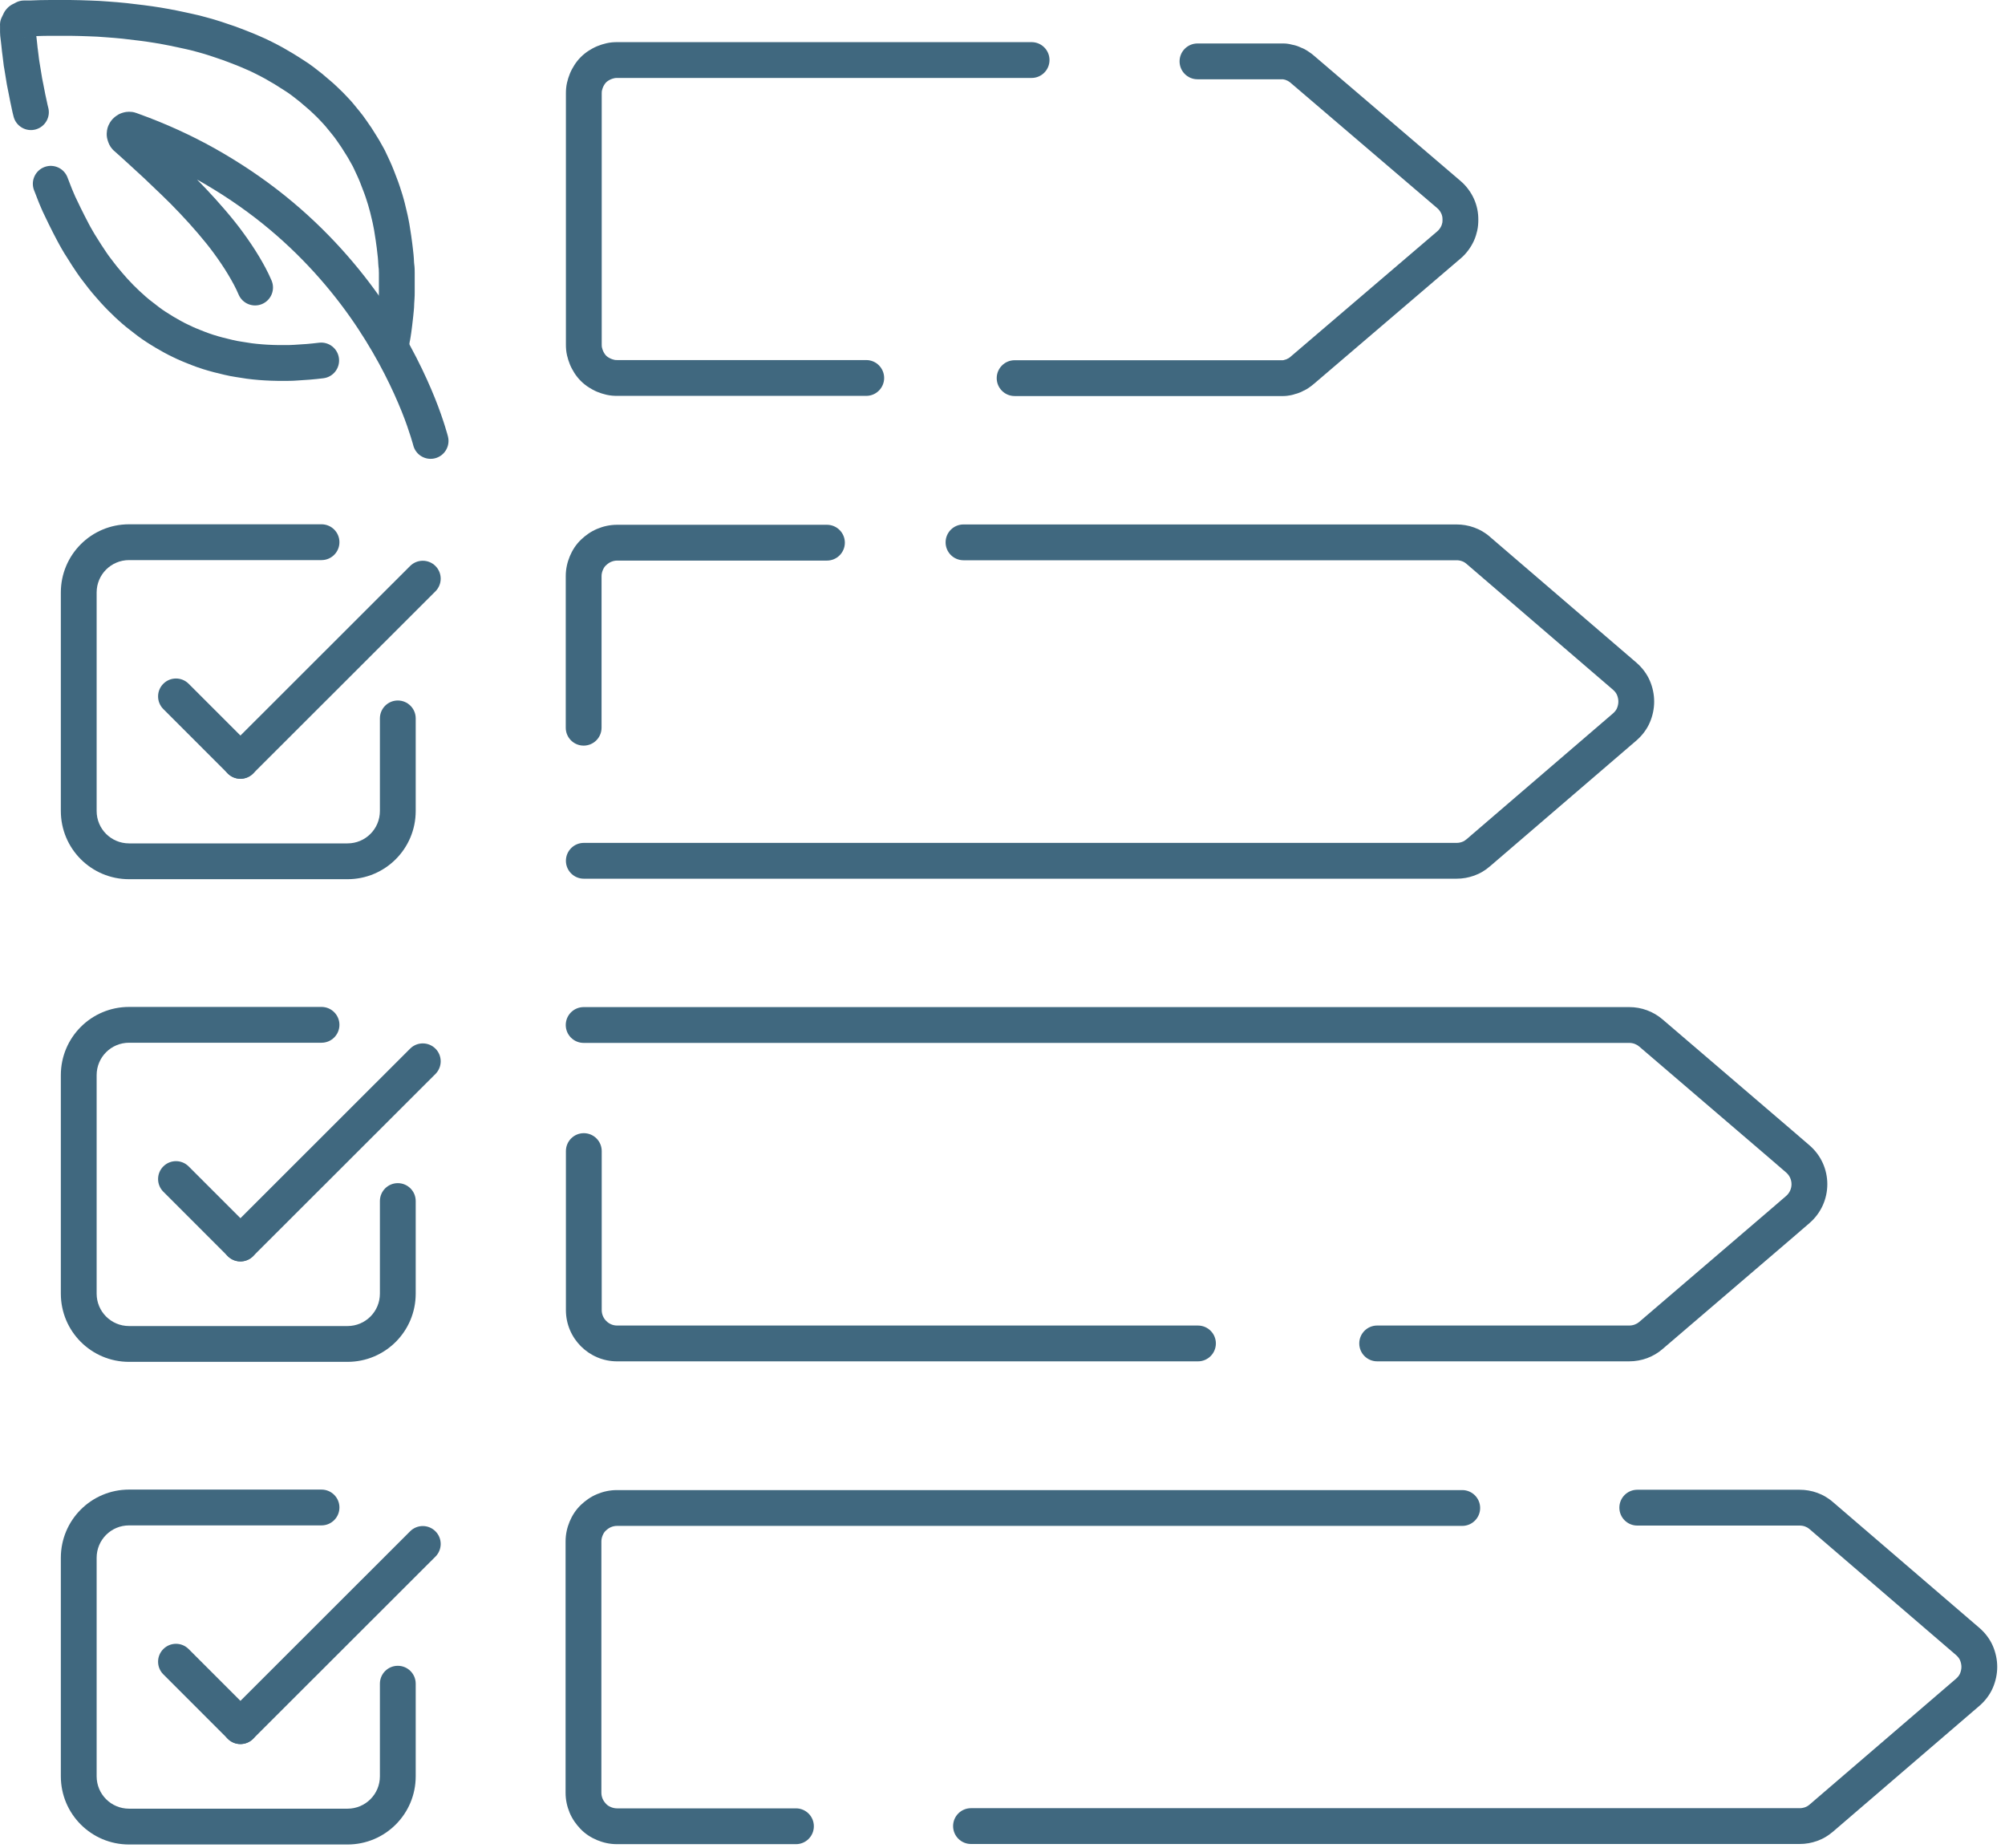 <?xml version="1.0" encoding="UTF-8" standalone="no"?>
<svg width="140" height="129" viewBox="0 0 140 129" fill="none" xmlns="http://www.w3.org/2000/svg">
<path d="M39.515 24.064V6.517C39.515 6.295 39.53 6.043 39.593 5.771C39.641 5.563 39.708 5.344 39.797 5.129C39.888 4.91 39.995 4.719 40.106 4.544C40.235 4.341 40.385 4.154 40.556 3.983C40.727 3.812 40.914 3.662 41.117 3.533C41.292 3.422 41.483 3.315 41.702 3.224C41.917 3.135 42.136 3.068 42.344 3.02C42.616 2.957 42.868 2.942 43.09 2.942H72.032C72.723 2.942 73.282 3.502 73.282 4.192C73.282 4.882 72.723 5.442 72.032 5.442H43.09C42.987 5.442 42.937 5.45 42.907 5.457C42.812 5.478 42.729 5.505 42.664 5.532C42.604 5.557 42.54 5.59 42.459 5.642C42.406 5.676 42.362 5.712 42.324 5.75C42.285 5.789 42.249 5.833 42.215 5.886C42.163 5.967 42.13 6.031 42.105 6.091C42.078 6.156 42.051 6.239 42.029 6.333C42.023 6.364 42.015 6.414 42.015 6.517V24.064C42.015 24.167 42.023 24.217 42.029 24.247C42.051 24.342 42.078 24.425 42.105 24.49C42.13 24.55 42.163 24.614 42.215 24.695C42.249 24.748 42.285 24.793 42.324 24.831C42.362 24.87 42.407 24.906 42.459 24.94C42.54 24.991 42.604 25.024 42.664 25.049C42.729 25.076 42.812 25.104 42.907 25.125C42.937 25.132 42.987 25.139 43.09 25.139H60.486C61.176 25.139 61.735 25.699 61.736 26.389C61.736 27.079 61.176 27.639 60.486 27.639H43.09C42.868 27.639 42.616 27.624 42.344 27.561C42.136 27.513 41.916 27.446 41.702 27.357C41.483 27.266 41.292 27.159 41.117 27.048C40.915 26.919 40.727 26.77 40.556 26.599C40.385 26.428 40.235 26.241 40.106 26.038C39.995 25.863 39.888 25.671 39.797 25.452C39.708 25.237 39.641 25.018 39.593 24.81C39.53 24.538 39.515 24.286 39.515 24.064Z" fill="#40687F"/>
<path d="M100.724 15.343C100.724 15.239 100.717 15.169 100.706 15.117C100.686 15.025 100.665 14.965 100.641 14.914C100.606 14.837 100.569 14.774 100.521 14.71C100.465 14.634 100.413 14.58 100.36 14.536L100.348 14.526L90.116 5.782L90.106 5.774L90.097 5.765L90.1 5.761C90.07 5.743 90.043 5.726 90.022 5.712C89.997 5.695 89.974 5.679 89.961 5.67C89.95 5.662 89.944 5.658 89.94 5.655C89.939 5.654 89.938 5.653 89.936 5.652C89.861 5.623 89.802 5.597 89.77 5.582C89.765 5.579 89.759 5.575 89.754 5.573C89.676 5.557 89.614 5.543 89.594 5.538L89.618 5.541C89.609 5.539 89.601 5.538 89.594 5.537L89.578 5.535H83.614C82.924 5.535 82.364 4.975 82.364 4.285C82.364 3.595 82.924 3.035 83.614 3.035H89.614C89.71 3.035 89.8 3.042 89.874 3.051L90.029 3.075L90.251 3.126C90.29 3.136 90.263 3.128 90.226 3.122C90.418 3.154 90.58 3.212 90.682 3.253C90.729 3.271 90.768 3.289 90.793 3.3C90.805 3.306 90.818 3.312 90.826 3.316C90.835 3.321 90.839 3.322 90.844 3.325L90.8 3.308C91.019 3.381 91.189 3.488 91.234 3.515C91.274 3.539 91.308 3.562 91.334 3.579C91.358 3.595 91.381 3.612 91.394 3.621C91.41 3.632 91.416 3.636 91.421 3.639L91.408 3.632L91.57 3.742C91.615 3.776 91.65 3.805 91.665 3.817C91.69 3.838 91.713 3.857 91.728 3.871C91.736 3.878 91.743 3.884 91.748 3.888C91.75 3.891 91.753 3.892 91.755 3.893L91.758 3.896L101.96 12.615C102.186 12.803 102.369 13.006 102.521 13.21C102.682 13.424 102.808 13.64 102.912 13.866C103.028 14.117 103.1 14.359 103.15 14.592C103.209 14.866 103.224 15.122 103.224 15.343C103.224 15.552 103.211 15.832 103.146 16.112C103.102 16.302 103.033 16.558 102.912 16.82C102.808 17.045 102.682 17.262 102.521 17.476C102.369 17.68 102.187 17.883 101.961 18.071L101.96 18.07L91.74 26.805L91.738 26.803C91.674 26.86 91.621 26.904 91.593 26.924C91.582 26.932 91.571 26.94 91.564 26.945C91.557 26.95 91.553 26.954 91.549 26.957C91.541 26.962 91.541 26.962 91.546 26.959C91.413 27.065 91.285 27.14 91.234 27.171C91.179 27.204 91.129 27.23 91.094 27.247C91.06 27.263 91.028 27.277 91.014 27.283C91.005 27.287 91.001 27.29 90.999 27.291C91.003 27.289 91.022 27.279 91.048 27.263C90.878 27.365 90.724 27.422 90.614 27.459C90.568 27.474 90.527 27.487 90.497 27.495C90.47 27.502 90.439 27.509 90.43 27.511C90.428 27.512 90.426 27.513 90.425 27.513C90.432 27.511 90.454 27.504 90.485 27.492C90.278 27.575 90.065 27.605 90.029 27.611C89.978 27.62 89.805 27.651 89.614 27.651H70.846C70.156 27.651 69.596 27.091 69.596 26.401C69.597 25.711 70.156 25.151 70.846 25.151H89.578C89.582 25.15 89.588 25.15 89.594 25.149C89.601 25.148 89.609 25.147 89.618 25.145C89.628 25.143 89.636 25.141 89.642 25.14C89.667 25.132 89.69 25.124 89.709 25.118C89.747 25.107 89.781 25.097 89.8 25.093C89.808 25.09 89.815 25.089 89.82 25.088C89.852 25.07 89.879 25.055 89.901 25.045C89.932 25.029 89.961 25.015 89.976 25.009C89.978 25.008 89.98 25.007 89.981 25.006L89.986 25.004C90.019 24.978 90.049 24.957 90.069 24.942C90.077 24.936 90.084 24.931 90.09 24.927L90.116 24.904L100.348 16.16L100.36 16.15C100.413 16.106 100.465 16.052 100.521 15.976C100.569 15.912 100.606 15.849 100.641 15.773C100.66 15.733 100.684 15.663 100.71 15.55C100.715 15.529 100.724 15.46 100.724 15.343ZM90.1 5.761L90.097 5.765C90.097 5.765 90.095 5.763 90.094 5.762C90.088 5.757 90.08 5.75 90.072 5.744C90.04 5.718 90.055 5.733 90.1 5.761Z" fill="#40687F"/>
<path d="M4.248 56.622V41.366C4.248 38.734 6.377 36.605 9.01 36.605H22.451C23.141 36.605 23.701 37.164 23.701 37.855C23.701 38.545 23.141 39.105 22.451 39.105H9.01C7.758 39.105 6.748 40.115 6.748 41.366V56.622C6.748 57.874 7.758 58.884 9.01 58.884H24.265C25.517 58.884 26.527 57.874 26.527 56.622V50.157C26.527 49.467 27.087 48.907 27.777 48.907C28.468 48.907 29.027 49.467 29.027 50.157V56.622C29.027 59.254 26.898 61.384 24.265 61.384H9.01C6.377 61.384 4.248 59.254 4.248 56.622Z" fill="#40687F"/>
<path d="M11.405 47.738C11.893 47.25 12.684 47.25 13.172 47.738L17.672 52.238C18.16 52.726 18.16 53.518 17.672 54.006C17.184 54.494 16.393 54.494 15.905 54.006L11.405 49.506C10.916 49.018 10.916 48.226 11.405 47.738Z" fill="#40687F"/>
<path d="M28.637 39.516C29.126 39.029 29.918 39.029 30.406 39.517C30.894 40.006 30.893 40.798 30.405 41.286L17.672 54.007C17.184 54.495 16.392 54.494 15.904 54.006C15.416 53.517 15.417 52.726 15.905 52.238L28.637 39.516Z" fill="#40687F"/>
<path d="M39.504 50.808V40.226C39.504 39.718 39.614 39.252 39.786 38.839C39.957 38.428 40.21 38.018 40.58 37.668C40.882 37.382 41.251 37.11 41.703 36.922C42.116 36.749 42.582 36.639 43.09 36.639H57.742C58.432 36.639 58.992 37.199 58.992 37.889C58.992 38.58 58.432 39.139 57.742 39.139H43.09C42.948 39.139 42.809 39.169 42.665 39.229C42.559 39.274 42.439 39.351 42.299 39.483C42.227 39.552 42.155 39.653 42.093 39.801C42.033 39.945 42.004 40.084 42.004 40.226V50.808C42.003 51.499 41.444 52.058 40.754 52.058C40.063 52.058 39.504 51.499 39.504 50.808Z" fill="#40687F"/>
<path d="M113.003 48.983C113.003 48.834 112.971 48.673 112.905 48.516C112.859 48.409 112.773 48.284 112.636 48.163L102.404 39.372L102.388 39.358C102.354 39.328 102.305 39.292 102.239 39.252C102.203 39.231 102.15 39.205 102.082 39.181C102.021 39.158 101.966 39.144 101.908 39.134C101.83 39.121 101.77 39.116 101.706 39.116H67.277C66.586 39.116 66.027 38.557 66.027 37.866C66.027 37.176 66.586 36.616 67.277 36.616H101.706C101.921 36.616 102.119 36.635 102.32 36.668C102.54 36.705 102.742 36.761 102.936 36.831C103.124 36.899 103.327 36.99 103.525 37.108C103.691 37.208 103.874 37.334 104.049 37.49L104.048 37.491L114.266 46.267L114.271 46.272C114.665 46.615 114.997 47.045 115.207 47.542C115.396 47.989 115.503 48.48 115.503 48.983C115.503 49.485 115.396 49.976 115.207 50.423C114.997 50.92 114.665 51.35 114.271 51.693L114.266 51.698L104.032 60.489L104.031 60.488C103.861 60.638 103.686 60.76 103.525 60.856C103.327 60.975 103.124 61.066 102.936 61.134C102.728 61.209 102.518 61.261 102.337 61.294C102.128 61.332 101.912 61.349 101.706 61.349H40.765C40.075 61.349 39.515 60.789 39.515 60.099C39.515 59.408 40.075 58.849 40.765 58.849H101.706C101.779 58.849 101.844 58.842 101.89 58.834C101.964 58.821 102.034 58.802 102.082 58.784C102.15 58.76 102.203 58.734 102.239 58.713C102.304 58.673 102.354 58.636 102.388 58.606L102.404 58.593L112.636 49.802C112.773 49.681 112.859 49.556 112.905 49.449C112.971 49.291 113.003 49.131 113.003 48.983Z" fill="#40687F"/>
<path d="M4.248 90.32V75.064C4.248 72.432 6.377 70.302 9.01 70.302H22.451C23.141 70.302 23.701 70.862 23.701 71.552C23.701 72.243 23.141 72.802 22.451 72.802H9.01C7.758 72.802 6.748 73.812 6.748 75.064V90.32C6.748 91.571 7.758 92.582 9.01 92.582H24.265C25.517 92.582 26.527 91.571 26.527 90.32V83.855C26.527 83.165 27.087 82.605 27.777 82.605C28.468 82.605 29.027 83.165 29.027 83.855V90.32C29.027 92.952 26.898 95.082 24.265 95.082H9.01C6.377 95.082 4.248 92.952 4.248 90.32Z" fill="#40687F"/>
<path d="M11.405 81.436C11.893 80.948 12.684 80.948 13.172 81.436L17.672 85.936C18.16 86.424 18.16 87.215 17.672 87.704C17.184 88.192 16.393 88.192 15.905 87.704L11.405 83.204C10.916 82.715 10.916 81.924 11.405 81.436Z" fill="#40687F"/>
<path d="M28.637 73.214C29.126 72.726 29.918 72.727 30.406 73.215C30.894 73.703 30.893 74.496 30.405 74.984L17.672 87.704C17.184 88.192 16.392 88.192 15.904 87.703C15.416 87.215 15.417 86.424 15.905 85.936L28.637 73.214Z" fill="#40687F"/>
<path d="M113.765 70.314C114.618 70.314 115.441 70.617 116.089 71.173L116.089 71.172L125.172 78.952L125.174 78.954L126.348 79.965C128.009 81.394 128.008 83.965 126.347 85.394L126.348 85.395L125.174 86.407L125.172 86.409L118.683 91.966L116.091 94.185L116.092 94.186C115.445 94.744 114.62 95.046 113.765 95.046H96.161C95.47 95.046 94.911 94.487 94.911 93.796C94.911 93.106 95.471 92.546 96.161 92.546H113.765C114.027 92.546 114.272 92.455 114.462 92.291L114.464 92.289L123.545 84.51L124.716 83.501C125.218 83.069 125.219 82.292 124.717 81.861L124.716 81.86L123.545 80.85L114.464 73.072L114.462 73.069C114.272 72.906 114.027 72.814 113.765 72.814H40.754C40.063 72.814 39.504 72.254 39.504 71.564C39.504 70.874 40.063 70.314 40.754 70.314H113.765Z" fill="#40687F"/>
<path d="M39.515 91.471V80.366C39.515 79.676 40.075 79.116 40.765 79.116C41.455 79.116 42.015 79.676 42.015 80.366V91.471C42.015 92.059 42.502 92.547 43.09 92.547H83.649C84.339 92.547 84.899 93.107 84.899 93.797C84.898 94.487 84.339 95.047 83.649 95.047H43.09C41.121 95.047 39.515 93.44 39.515 91.471Z" fill="#40687F"/>
<path d="M4.248 124.018V108.762C4.248 106.13 6.377 104 9.01 104H22.451C23.141 104 23.701 104.56 23.701 105.25C23.701 105.94 23.141 106.5 22.451 106.5H9.01C7.758 106.5 6.748 107.51 6.748 108.762V124.018C6.748 125.269 7.758 126.279 9.01 126.279H24.265C25.517 126.279 26.527 125.269 26.527 124.018V117.553C26.527 116.862 27.087 116.303 27.777 116.303C28.468 116.303 29.027 116.862 29.027 117.553V124.018C29.027 126.65 26.898 128.779 24.265 128.779H9.01C6.377 128.779 4.248 126.65 4.248 124.018Z" fill="#40687F"/>
<path d="M11.405 115.134C11.893 114.645 12.684 114.645 13.172 115.134L17.672 119.634C18.16 120.122 18.16 120.913 17.672 121.401C17.184 121.889 16.393 121.889 15.905 121.401L11.405 116.901C10.916 116.413 10.916 115.622 11.405 115.134Z" fill="#40687F"/>
<path d="M28.637 106.912C29.126 106.424 29.918 106.424 30.406 106.913C30.894 107.401 30.893 108.193 30.405 108.681L17.672 121.402C17.184 121.89 16.392 121.889 15.904 121.401C15.416 120.913 15.417 120.121 15.905 119.633L28.637 106.912Z" fill="#40687F"/>
<path d="M39.492 125.169V107.622C39.492 107.113 39.602 106.648 39.774 106.234C39.945 105.824 40.199 105.413 40.568 105.063C40.87 104.777 41.239 104.505 41.691 104.317C42.104 104.145 42.57 104.035 43.078 104.035H102.102C102.792 104.035 103.352 104.595 103.352 105.285C103.352 105.975 102.792 106.535 102.102 106.535H43.078C42.936 106.535 42.797 106.565 42.653 106.625C42.547 106.669 42.427 106.746 42.288 106.879C42.215 106.947 42.143 107.048 42.081 107.196C42.021 107.34 41.992 107.48 41.992 107.622V125.169C41.992 125.311 42.021 125.45 42.081 125.594C42.126 125.701 42.203 125.82 42.335 125.96C42.404 126.032 42.505 126.104 42.653 126.166C42.797 126.226 42.936 126.256 43.078 126.256H55.578C56.269 126.256 56.828 126.815 56.828 127.506C56.828 128.196 56.269 128.756 55.578 128.756H43.078C42.57 128.756 42.104 128.646 41.691 128.473C41.281 128.302 40.87 128.049 40.52 127.679C40.234 127.377 39.962 127.008 39.774 126.556C39.602 126.143 39.492 125.678 39.492 125.169Z" fill="#40687F"/>
<path d="M136.957 116.378C136.957 116.23 136.924 116.069 136.858 115.911C136.812 115.803 136.724 115.675 136.584 115.554L126.358 106.767L126.342 106.754C126.308 106.724 126.258 106.687 126.192 106.647C126.156 106.626 126.103 106.601 126.035 106.576C125.974 106.554 125.92 106.539 125.862 106.529C125.783 106.516 125.724 106.512 125.66 106.512H114.323C113.633 106.512 113.073 105.952 113.073 105.262C113.073 104.571 113.633 104.012 114.323 104.012H125.66C125.875 104.012 126.072 104.03 126.273 104.063C126.494 104.1 126.696 104.156 126.89 104.226C127.078 104.295 127.28 104.385 127.478 104.504C127.639 104.601 127.815 104.723 127.986 104.873L127.987 104.872L138.219 113.662L138.225 113.667C138.619 114.01 138.95 114.441 139.16 114.937C139.349 115.384 139.457 115.875 139.457 116.378C139.457 116.881 139.349 117.371 139.16 117.818C138.95 118.315 138.619 118.746 138.225 119.089L138.219 119.094L127.987 127.885L127.986 127.884C127.815 128.033 127.639 128.155 127.478 128.252C127.28 128.37 127.078 128.461 126.89 128.529C126.682 128.605 126.473 128.656 126.291 128.689C126.081 128.727 125.866 128.744 125.66 128.744H67.8C67.11 128.744 66.55 128.184 66.55 127.494C66.55 126.804 67.11 126.244 67.8 126.244H125.66C125.734 126.244 125.798 126.238 125.844 126.229C125.918 126.216 125.987 126.197 126.035 126.18C126.103 126.155 126.156 126.129 126.192 126.108C126.258 126.069 126.308 126.032 126.342 126.002L126.358 125.988L136.584 117.202C136.724 117.08 136.812 116.952 136.858 116.845C136.924 116.687 136.957 116.526 136.957 116.378Z" fill="#40687F"/>
<path d="M3.106 11.661C3.752 11.418 4.473 11.747 4.715 12.393C4.74 12.459 4.882 12.81 4.944 12.985C5 13.144 5.044 13.229 5.154 13.495C5.221 13.659 5.289 13.805 5.371 13.97C5.426 14.079 5.476 14.187 5.519 14.278C5.564 14.373 5.601 14.452 5.639 14.529C5.685 14.621 5.732 14.714 5.779 14.807C5.825 14.9 5.872 14.993 5.918 15.086C5.957 15.163 5.998 15.243 6.049 15.338C6.097 15.429 6.154 15.536 6.208 15.645C6.283 15.795 6.356 15.911 6.483 16.137C6.576 16.303 6.665 16.449 6.759 16.591C6.833 16.701 6.9 16.812 6.953 16.899C7.011 16.992 7.053 17.062 7.096 17.126C7.154 17.213 7.213 17.301 7.271 17.388C7.329 17.475 7.387 17.563 7.445 17.65C7.54 17.793 7.649 17.941 7.76 18.082C7.832 18.173 7.901 18.266 7.964 18.349C8.029 18.435 8.088 18.511 8.144 18.582C8.252 18.72 8.374 18.863 8.517 19.03C8.659 19.196 8.783 19.341 8.905 19.472C9.045 19.624 9.18 19.769 9.312 19.901C9.466 20.055 9.6 20.188 9.73 20.308C9.887 20.453 10.031 20.587 10.172 20.708C10.34 20.852 10.467 20.961 10.597 21.056C10.706 21.136 10.81 21.218 10.891 21.282C10.978 21.352 11.044 21.404 11.109 21.451C11.289 21.584 11.427 21.684 11.568 21.772C11.795 21.914 11.916 21.996 12.097 22.103C12.283 22.212 12.459 22.311 12.646 22.416C12.796 22.501 12.976 22.592 13.158 22.677C13.393 22.788 13.539 22.861 13.695 22.922C14.008 23.044 14.075 23.082 14.314 23.17C14.561 23.261 14.719 23.323 14.904 23.378C15.159 23.455 15.338 23.512 15.534 23.561C15.767 23.619 15.993 23.675 16.229 23.732C16.444 23.783 16.639 23.822 16.837 23.85C16.973 23.869 17.111 23.892 17.234 23.912C17.361 23.932 17.474 23.951 17.581 23.966C17.785 23.995 18.017 24.015 18.292 24.039C18.529 24.06 18.759 24.071 19.038 24.082C19.287 24.093 19.529 24.093 19.812 24.093C20.098 24.093 20.328 24.092 20.561 24.074C20.721 24.061 20.878 24.052 21.022 24.043C21.169 24.034 21.302 24.026 21.433 24.016C21.698 23.995 21.978 23.962 22.285 23.927C22.97 23.848 23.59 24.34 23.669 25.026C23.748 25.711 23.257 26.331 22.572 26.41C22.274 26.445 21.948 26.482 21.632 26.507C21.472 26.52 21.314 26.53 21.171 26.538C21.024 26.547 20.891 26.555 20.76 26.566C20.412 26.594 20.084 26.593 19.812 26.593C19.537 26.593 19.243 26.593 18.934 26.58C18.655 26.569 18.374 26.556 18.076 26.531C17.816 26.508 17.512 26.481 17.228 26.441C17.092 26.421 16.954 26.399 16.831 26.379C16.704 26.358 16.591 26.34 16.484 26.325C16.194 26.283 15.923 26.228 15.65 26.163C15.398 26.103 15.159 26.044 14.927 25.986C14.658 25.918 14.395 25.836 14.185 25.773C13.905 25.689 13.644 25.588 13.45 25.516C13.246 25.441 12.893 25.293 12.788 25.252C12.526 25.15 12.252 25.014 12.093 24.939C11.879 24.838 11.641 24.719 11.42 24.595C11.235 24.491 11.039 24.381 10.829 24.257C10.615 24.131 10.387 23.981 10.242 23.891C10.011 23.746 9.799 23.591 9.63 23.467C9.521 23.387 9.418 23.305 9.337 23.241C9.25 23.171 9.184 23.119 9.119 23.072C8.9 22.911 8.701 22.74 8.544 22.606C8.36 22.448 8.179 22.279 8.033 22.145C7.861 21.985 7.692 21.816 7.544 21.668C7.373 21.497 7.207 21.318 7.068 21.167C6.91 20.996 6.755 20.816 6.618 20.657C6.482 20.498 6.325 20.315 6.178 20.127C6.106 20.036 6.036 19.942 5.973 19.86C5.908 19.774 5.85 19.699 5.794 19.627C5.649 19.443 5.501 19.242 5.365 19.037C5.306 18.949 5.248 18.862 5.19 18.775C5.132 18.688 5.074 18.6 5.016 18.513C4.942 18.403 4.875 18.292 4.822 18.205C4.764 18.112 4.722 18.042 4.679 17.978C4.541 17.771 4.42 17.568 4.304 17.363C4.222 17.216 4.084 16.984 3.973 16.762C3.935 16.685 3.892 16.606 3.841 16.511C3.793 16.42 3.737 16.314 3.682 16.204L3.403 15.646C3.348 15.537 3.298 15.429 3.255 15.338C3.211 15.243 3.173 15.165 3.135 15.088C3.032 14.882 2.938 14.679 2.842 14.447C2.789 14.317 2.669 14.052 2.586 13.817C2.509 13.597 2.488 13.577 2.373 13.27C2.131 12.624 2.46 11.903 3.106 11.661Z" fill="#40687F"/>
<path d="M26.422 21.191C26.422 21 26.439 20.812 26.449 20.692C26.456 20.613 26.457 20.535 26.457 20.39V19.064C26.457 18.894 26.454 18.829 26.448 18.789C26.416 18.577 26.404 18.244 26.401 18.211C26.389 18.041 26.38 17.922 26.364 17.811C26.349 17.701 26.338 17.592 26.33 17.513C26.321 17.424 26.314 17.364 26.307 17.311C26.282 17.141 26.259 16.96 26.235 16.787C26.227 16.724 26.215 16.657 26.2 16.566C26.186 16.483 26.168 16.375 26.153 16.264C26.136 16.136 26.111 16.002 26.074 15.82C26.035 15.623 26.009 15.488 25.976 15.362C25.945 15.248 25.92 15.134 25.901 15.049C25.879 14.954 25.864 14.888 25.848 14.828C25.795 14.629 25.759 14.485 25.711 14.332C25.684 14.245 25.657 14.16 25.628 14.069C25.599 13.98 25.568 13.884 25.537 13.785C25.493 13.643 25.444 13.524 25.362 13.306C25.33 13.22 25.297 13.135 25.262 13.044C25.227 12.955 25.19 12.859 25.152 12.759C25.098 12.615 25.043 12.496 24.945 12.274C24.916 12.207 24.882 12.138 24.837 12.045C24.795 11.958 24.741 11.846 24.69 11.727C24.641 11.616 24.583 11.522 24.454 11.293C24.332 11.075 24.272 10.962 24.19 10.839C24.116 10.729 24.048 10.618 23.995 10.531C23.938 10.438 23.895 10.368 23.853 10.304C23.804 10.23 23.751 10.155 23.689 10.065C23.629 9.98 23.56 9.881 23.492 9.78C23.412 9.659 23.308 9.528 23.161 9.345C23.099 9.267 23.036 9.191 22.965 9.105C22.896 9.022 22.82 8.93 22.742 8.833C22.641 8.707 22.543 8.613 22.349 8.403C22.219 8.264 22.078 8.121 21.924 7.978C21.709 7.777 21.607 7.673 21.465 7.558C21.353 7.466 21.247 7.373 21.159 7.297C21.067 7.216 20.993 7.152 20.919 7.092C20.75 6.954 20.567 6.814 20.366 6.661C20.211 6.542 20.036 6.425 19.83 6.295C19.574 6.133 19.41 6.023 19.192 5.892C18.97 5.759 18.757 5.635 18.517 5.498C18.296 5.372 18.127 5.295 17.824 5.137C17.628 5.034 17.403 4.935 17.127 4.815C16.855 4.697 16.616 4.594 16.372 4.502C16.031 4.374 15.832 4.288 15.542 4.188C15.399 4.138 15.258 4.09 15.108 4.04C14.961 3.991 14.806 3.94 14.647 3.885C14.388 3.795 14.136 3.73 13.771 3.626C13.472 3.541 13.176 3.467 12.872 3.404C12.461 3.319 12.224 3.258 11.853 3.187C11.482 3.115 11.16 3.051 10.816 2.997C10.441 2.938 10.09 2.883 9.731 2.84C9.35 2.794 8.956 2.748 8.561 2.701C8.192 2.658 7.846 2.639 7.382 2.601C6.987 2.568 6.591 2.545 6.185 2.534C5.71 2.521 5.326 2.5 4.893 2.5H3.521C3.199 2.5 2.87 2.508 2.535 2.52C2.541 2.567 2.548 2.617 2.554 2.67L2.589 2.984C2.602 3.097 2.614 3.22 2.625 3.335C2.627 3.359 2.632 3.385 2.642 3.454C2.65 3.513 2.664 3.605 2.673 3.707C2.676 3.735 2.679 3.765 2.689 3.835C2.697 3.898 2.711 3.992 2.72 4.1C2.726 4.17 2.737 4.241 2.762 4.375C2.787 4.514 2.816 4.696 2.835 4.812C2.847 4.886 2.86 4.963 2.871 5.035C2.883 5.109 2.895 5.177 2.905 5.242C2.935 5.423 2.948 5.519 2.972 5.62C2.995 5.723 3.014 5.82 3.028 5.897C3.044 5.981 3.055 6.042 3.068 6.104C3.09 6.206 3.108 6.301 3.122 6.377C3.137 6.458 3.148 6.519 3.161 6.581L3.267 7.069C3.307 7.258 3.331 7.377 3.362 7.488C3.552 8.152 3.168 8.843 2.504 9.033C1.84 9.223 1.148 8.839 0.958 8.175C0.897 7.96 0.851 7.73 0.821 7.594C0.804 7.512 0.787 7.43 0.77 7.349C0.752 7.267 0.734 7.186 0.717 7.104C0.695 7.003 0.678 6.908 0.664 6.832C0.649 6.751 0.637 6.69 0.624 6.628C0.603 6.528 0.585 6.432 0.571 6.361C0.557 6.285 0.546 6.231 0.535 6.183C0.489 5.982 0.455 5.752 0.439 5.653C0.426 5.579 0.414 5.502 0.402 5.43C0.391 5.356 0.38 5.288 0.369 5.223C0.342 5.059 0.324 4.939 0.303 4.822C0.281 4.701 0.246 4.516 0.229 4.308C0.226 4.276 0.222 4.242 0.213 4.18C0.205 4.125 0.192 4.032 0.183 3.933C0.18 3.906 0.177 3.876 0.168 3.816C0.161 3.766 0.147 3.677 0.138 3.584C0.126 3.466 0.114 3.356 0.104 3.26C0.098 3.208 0.093 3.156 0.087 3.104C0.081 3.051 0.075 2.999 0.069 2.946C0.059 2.851 0.048 2.766 0.036 2.673C0.027 2.601 0.003 2.425 0.003 2.25V1.831C-0.007 1.678 0.008 1.527 0.051 1.386C0.078 1.296 0.115 1.219 0.151 1.151C0.153 1.148 0.154 1.145 0.155 1.142C0.161 1.131 0.165 1.119 0.171 1.108L0.173 1.106C0.177 1.1 0.179 1.092 0.183 1.085L0.185 1.083C0.185 1.082 0.185 1.081 0.186 1.08C0.193 1.066 0.198 1.051 0.205 1.038C0.206 1.036 0.208 1.034 0.209 1.032C0.212 1.027 0.214 1.021 0.217 1.016C0.217 1.015 0.219 1.014 0.22 1.013C0.223 1.006 0.225 0.999 0.229 0.992C0.229 0.991 0.231 0.99 0.232 0.989C0.233 0.987 0.233 0.983 0.234 0.98C0.244 0.958 0.253 0.935 0.265 0.912C0.339 0.763 0.426 0.665 0.457 0.63C0.466 0.62 0.474 0.612 0.481 0.605C0.517 0.564 0.56 0.517 0.614 0.471C0.647 0.443 0.68 0.419 0.713 0.396C0.707 0.401 0.701 0.404 0.695 0.408C0.701 0.404 0.707 0.399 0.713 0.395C0.718 0.391 0.723 0.389 0.728 0.386C0.742 0.376 0.756 0.367 0.77 0.358C0.771 0.357 0.773 0.356 0.775 0.355C0.792 0.345 0.81 0.335 0.827 0.325C0.813 0.333 0.799 0.34 0.785 0.349C0.801 0.339 0.815 0.328 0.832 0.318C0.839 0.315 0.846 0.312 0.853 0.309C0.854 0.308 0.855 0.307 0.856 0.307C0.862 0.303 0.869 0.3 0.876 0.297C0.877 0.296 0.878 0.295 0.879 0.295C0.9 0.283 0.923 0.275 0.945 0.264C0.947 0.263 0.948 0.261 0.949 0.261C0.954 0.258 0.961 0.257 0.966 0.254C0.968 0.253 0.97 0.25 0.972 0.249C0.978 0.245 0.986 0.244 0.992 0.24C0.993 0.24 0.994 0.238 0.995 0.237C1.002 0.234 1.009 0.232 1.016 0.229C1.017 0.228 1.018 0.226 1.019 0.226C1.025 0.222 1.033 0.22 1.039 0.217C1.04 0.216 1.041 0.214 1.042 0.214C1.044 0.213 1.048 0.212 1.05 0.211C1.073 0.197 1.097 0.181 1.124 0.168C1.294 0.083 1.451 0.052 1.564 0.041C1.611 0.036 1.649 0.035 1.666 0.035H2.059C2.556 0.012 3.044 2.43391e-06 3.521 0H4.893C5.367 0 5.866 0.025 6.252 0.035C6.706 0.047 7.148 0.073 7.59 0.109C7.963 0.14 8.43 0.168 8.853 0.218C9.248 0.264 9.645 0.312 10.031 0.358C10.44 0.408 10.833 0.469 11.202 0.526C11.602 0.589 11.979 0.665 12.328 0.732C12.678 0.8 13.115 0.901 13.379 0.956C13.749 1.033 14.105 1.122 14.457 1.223C14.743 1.304 15.119 1.403 15.465 1.522C15.608 1.572 15.749 1.619 15.899 1.669C16.046 1.718 16.201 1.769 16.36 1.824C16.674 1.933 17.033 2.08 17.25 2.161C17.564 2.279 17.861 2.408 18.124 2.522C18.383 2.635 18.693 2.769 18.985 2.922C19.17 3.019 19.49 3.175 19.757 3.327C20.005 3.469 20.234 3.602 20.478 3.748C20.724 3.896 20.98 4.064 21.165 4.182C21.401 4.331 21.645 4.493 21.885 4.676C22.08 4.825 22.292 4.988 22.495 5.152C22.608 5.244 22.713 5.336 22.801 5.412C22.894 5.493 22.968 5.557 23.041 5.617C23.271 5.804 23.495 6.025 23.629 6.15C23.824 6.332 24.008 6.516 24.181 6.702C24.289 6.818 24.517 7.049 24.695 7.271C24.757 7.349 24.82 7.425 24.891 7.511C24.959 7.594 25.036 7.687 25.113 7.783C25.246 7.948 25.421 8.166 25.572 8.394C25.621 8.467 25.674 8.543 25.736 8.632C25.796 8.717 25.865 8.816 25.933 8.917C26.006 9.027 26.074 9.138 26.127 9.225C26.184 9.318 26.227 9.388 26.27 9.452C26.42 9.678 26.547 9.913 26.634 10.067C26.714 10.21 26.866 10.465 26.98 10.726C27.009 10.793 27.043 10.862 27.088 10.955C27.13 11.042 27.184 11.154 27.235 11.273C27.301 11.423 27.408 11.653 27.493 11.881C27.526 11.967 27.559 12.051 27.594 12.142C27.628 12.231 27.666 12.328 27.703 12.428C27.761 12.581 27.851 12.81 27.923 13.04C27.95 13.127 27.978 13.212 28.007 13.303C28.036 13.392 28.067 13.488 28.098 13.587C28.166 13.806 28.224 14.034 28.264 14.184C28.294 14.298 28.32 14.412 28.339 14.498C28.36 14.592 28.376 14.659 28.392 14.719C28.451 14.942 28.495 15.179 28.526 15.33C28.559 15.498 28.602 15.712 28.632 15.934C28.64 15.997 28.651 16.065 28.666 16.155C28.68 16.239 28.698 16.346 28.713 16.457C28.736 16.633 28.759 16.801 28.781 16.957C28.797 17.067 28.808 17.175 28.817 17.255C28.826 17.344 28.832 17.404 28.84 17.457C28.87 17.671 28.884 17.878 28.896 18.033C28.916 18.325 28.905 18.319 28.919 18.409C28.959 18.671 28.957 18.931 28.957 19.064V20.39C28.957 20.523 28.957 20.701 28.941 20.9C28.927 21.059 28.922 21.128 28.922 21.191C28.922 21.387 28.904 21.57 28.893 21.689C28.883 21.787 28.869 21.938 28.857 22.051C28.851 22.099 28.846 22.15 28.84 22.206C28.834 22.26 28.828 22.32 28.821 22.376C28.81 22.478 28.797 22.592 28.784 22.695L28.749 22.975C28.736 23.08 28.724 23.171 28.712 23.252C28.705 23.3 28.698 23.345 28.692 23.382C28.687 23.42 28.682 23.452 28.677 23.485C28.663 23.581 28.648 23.675 28.63 23.763C28.624 23.793 28.617 23.82 28.611 23.842C28.604 23.92 28.592 23.988 28.581 24.041C28.575 24.106 28.556 24.21 28.515 24.334C28.405 24.912 27.898 25.349 27.288 25.349C26.598 25.349 26.038 24.789 26.038 24.099V24.087C26.038 24.077 26.036 23.962 26.064 23.823C26.068 23.802 26.075 23.782 26.08 23.763C26.089 23.718 26.102 23.664 26.12 23.605V23.602C26.121 23.598 26.122 23.593 26.123 23.589C26.133 23.452 26.159 23.347 26.17 23.302C26.174 23.285 26.177 23.271 26.18 23.262C26.181 23.257 26.182 23.254 26.183 23.252C26.188 23.224 26.195 23.184 26.202 23.132C26.209 23.084 26.216 23.039 26.222 23.002C26.228 22.963 26.232 22.931 26.236 22.898C26.248 22.817 26.259 22.745 26.269 22.665L26.304 22.386C26.314 22.303 26.325 22.207 26.337 22.101C26.342 22.052 26.348 22 26.354 21.944C26.359 21.89 26.365 21.831 26.371 21.774C26.382 21.678 26.391 21.574 26.404 21.439C26.416 21.325 26.422 21.251 26.422 21.191ZM28.534 24.163C28.535 24.155 28.536 24.148 28.536 24.141H28.535C28.535 24.148 28.535 24.156 28.534 24.163ZM26.139 23.578C26.137 23.585 26.133 23.591 26.131 23.598C26.138 23.579 26.147 23.562 26.154 23.545H26.153C26.149 23.556 26.143 23.567 26.139 23.578ZM26.283 23.266C26.255 23.308 26.23 23.352 26.209 23.395C26.232 23.351 26.256 23.307 26.283 23.266ZM2.137 2.622C2.148 2.611 2.169 2.59 2.195 2.56C2.175 2.583 2.155 2.604 2.137 2.622ZM1.583 2.609C1.571 2.61 1.56 2.61 1.554 2.61C1.56 2.61 1.569 2.611 1.581 2.61C1.6 2.61 1.625 2.606 1.655 2.604C1.626 2.606 1.601 2.609 1.583 2.609ZM1.716 2.59C1.681 2.594 1.651 2.596 1.627 2.597C1.65 2.596 1.678 2.595 1.711 2.591C1.718 2.59 1.725 2.588 1.733 2.587C1.727 2.588 1.721 2.589 1.716 2.59ZM1.738 2.578C1.703 2.582 1.672 2.584 1.649 2.585C1.671 2.584 1.701 2.583 1.734 2.579C1.747 2.578 1.759 2.574 1.772 2.572C1.76 2.574 1.749 2.577 1.738 2.578ZM0.171 2.383C0.18 2.397 0.187 2.409 0.187 2.409C0.18 2.399 0.159 2.362 0.137 2.319C0.15 2.346 0.162 2.368 0.171 2.383ZM2.256 2.354C2.245 2.364 2.234 2.373 2.222 2.383L2.236 2.373C2.243 2.367 2.249 2.36 2.256 2.354ZM2.503 1.833V1.837C2.505 1.817 2.506 1.8 2.507 1.785C2.506 1.799 2.505 1.815 2.503 1.833ZM2.602 1.543C2.602 1.544 2.602 1.546 2.602 1.548L2.603 1.541L2.602 1.543ZM0.075 1.467C0.072 1.495 0.071 1.52 0.069 1.541C0.071 1.519 0.073 1.492 0.076 1.462C0.078 1.448 0.082 1.434 0.084 1.42C0.082 1.436 0.077 1.452 0.075 1.467ZM0.087 1.443C0.084 1.472 0.082 1.497 0.081 1.518C0.082 1.496 0.084 1.468 0.088 1.438C0.09 1.425 0.094 1.411 0.096 1.396C0.093 1.413 0.089 1.428 0.087 1.443ZM0.322 0.852C0.342 0.826 0.36 0.802 0.377 0.782L0.381 0.777C0.363 0.798 0.343 0.824 0.322 0.852ZM0.596 0.5C0.594 0.502 0.592 0.504 0.59 0.506C0.594 0.502 0.599 0.498 0.604 0.494C0.601 0.496 0.598 0.498 0.596 0.5ZM0.711 0.424C0.7 0.433 0.691 0.443 0.682 0.451C0.692 0.441 0.704 0.43 0.716 0.42L0.711 0.424ZM0.827 0.366C0.803 0.387 0.782 0.406 0.765 0.424C0.784 0.405 0.807 0.384 0.832 0.362C0.831 0.364 0.829 0.365 0.827 0.366ZM0.775 0.355C0.773 0.356 0.771 0.357 0.77 0.358C0.775 0.355 0.78 0.352 0.785 0.349C0.782 0.351 0.778 0.353 0.775 0.355ZM1.307 0.165C1.298 0.166 1.289 0.169 1.28 0.17C1.288 0.169 1.295 0.167 1.303 0.166C1.342 0.161 1.375 0.159 1.4 0.158C1.376 0.159 1.344 0.161 1.307 0.165ZM0.082 2.191C0.09 2.213 0.099 2.234 0.108 2.254C0.099 2.235 0.091 2.214 0.082 2.191Z" fill="#40687F"/>
<path d="M9.244 7.818C9.317 7.828 9.424 7.852 9.546 7.898L10.37 8.203C12.27 8.931 14.01 9.776 15.595 10.707C17.398 11.764 19.014 12.909 20.453 14.119C21.889 15.325 23.144 16.58 24.241 17.834C25.338 19.087 26.279 20.341 27.076 21.549C27.87 22.752 28.533 23.909 29.076 24.971C29.618 26.031 30.04 26.984 30.367 27.794C30.696 28.612 30.916 29.272 31.062 29.734C31.136 29.967 31.189 30.148 31.224 30.274C31.242 30.337 31.255 30.386 31.264 30.421C31.269 30.438 31.273 30.451 31.275 30.462C31.276 30.466 31.277 30.471 31.278 30.474C31.278 30.476 31.279 30.478 31.279 30.479L31.28 30.48V30.482C31.447 31.152 31.04 31.83 30.371 31.998C29.743 32.155 29.107 31.806 28.892 31.21L28.855 31.088V31.089C28.855 31.089 28.855 31.088 28.854 31.087C28.853 31.082 28.851 31.074 28.848 31.063C28.842 31.04 28.832 31.003 28.818 30.953C28.79 30.852 28.743 30.695 28.677 30.487C28.544 30.066 28.346 29.47 28.048 28.729C27.746 27.982 27.355 27.097 26.85 26.11C26.347 25.126 25.73 24.05 24.989 22.927C24.251 21.81 23.378 20.645 22.359 19.48C21.34 18.315 20.176 17.151 18.844 16.033C17.516 14.917 16.016 13.852 14.331 12.863C14.143 12.752 13.951 12.643 13.758 12.536C13.967 12.748 14.174 12.962 14.381 13.179C14.837 13.66 15.282 14.153 15.714 14.658C16.146 15.161 16.575 15.688 16.973 16.236C17.359 16.767 17.731 17.31 18.07 17.875C18.399 18.423 18.711 18.991 18.964 19.589C19.232 20.225 18.933 20.959 18.298 21.227C17.662 21.495 16.928 21.198 16.66 20.562C16.471 20.115 16.224 19.659 15.925 19.161C15.636 18.679 15.31 18.199 14.952 17.707C14.606 17.231 14.222 16.758 13.816 16.285C13.411 15.812 12.995 15.351 12.568 14.902C12.132 14.443 11.719 14.019 11.3 13.623C10.831 13.178 10.453 12.809 10.048 12.427C9.605 12.011 9.345 11.789 8.912 11.384C8.559 11.055 8.336 10.866 8.015 10.574C7.778 10.383 7.632 10.139 7.556 9.913C7.551 9.895 7.545 9.877 7.539 9.86C7.533 9.843 7.527 9.825 7.521 9.808C7.435 9.551 7.45 9.333 7.457 9.256C7.459 9.233 7.465 9.178 7.463 9.205C7.462 9.209 7.457 9.251 7.457 9.308C7.457 9.028 7.546 8.819 7.582 8.74L7.624 8.656C7.683 8.537 7.803 8.338 8.019 8.166L8.093 8.111C8.094 8.11 8.096 8.11 8.098 8.108C8.1 8.106 8.103 8.104 8.107 8.101C8.114 8.096 8.127 8.086 8.141 8.076C8.201 8.034 8.329 7.949 8.509 7.889L8.654 7.847C8.731 7.828 8.856 7.802 9.009 7.802L9.244 7.818Z" fill="#40687F"/>
</svg>

